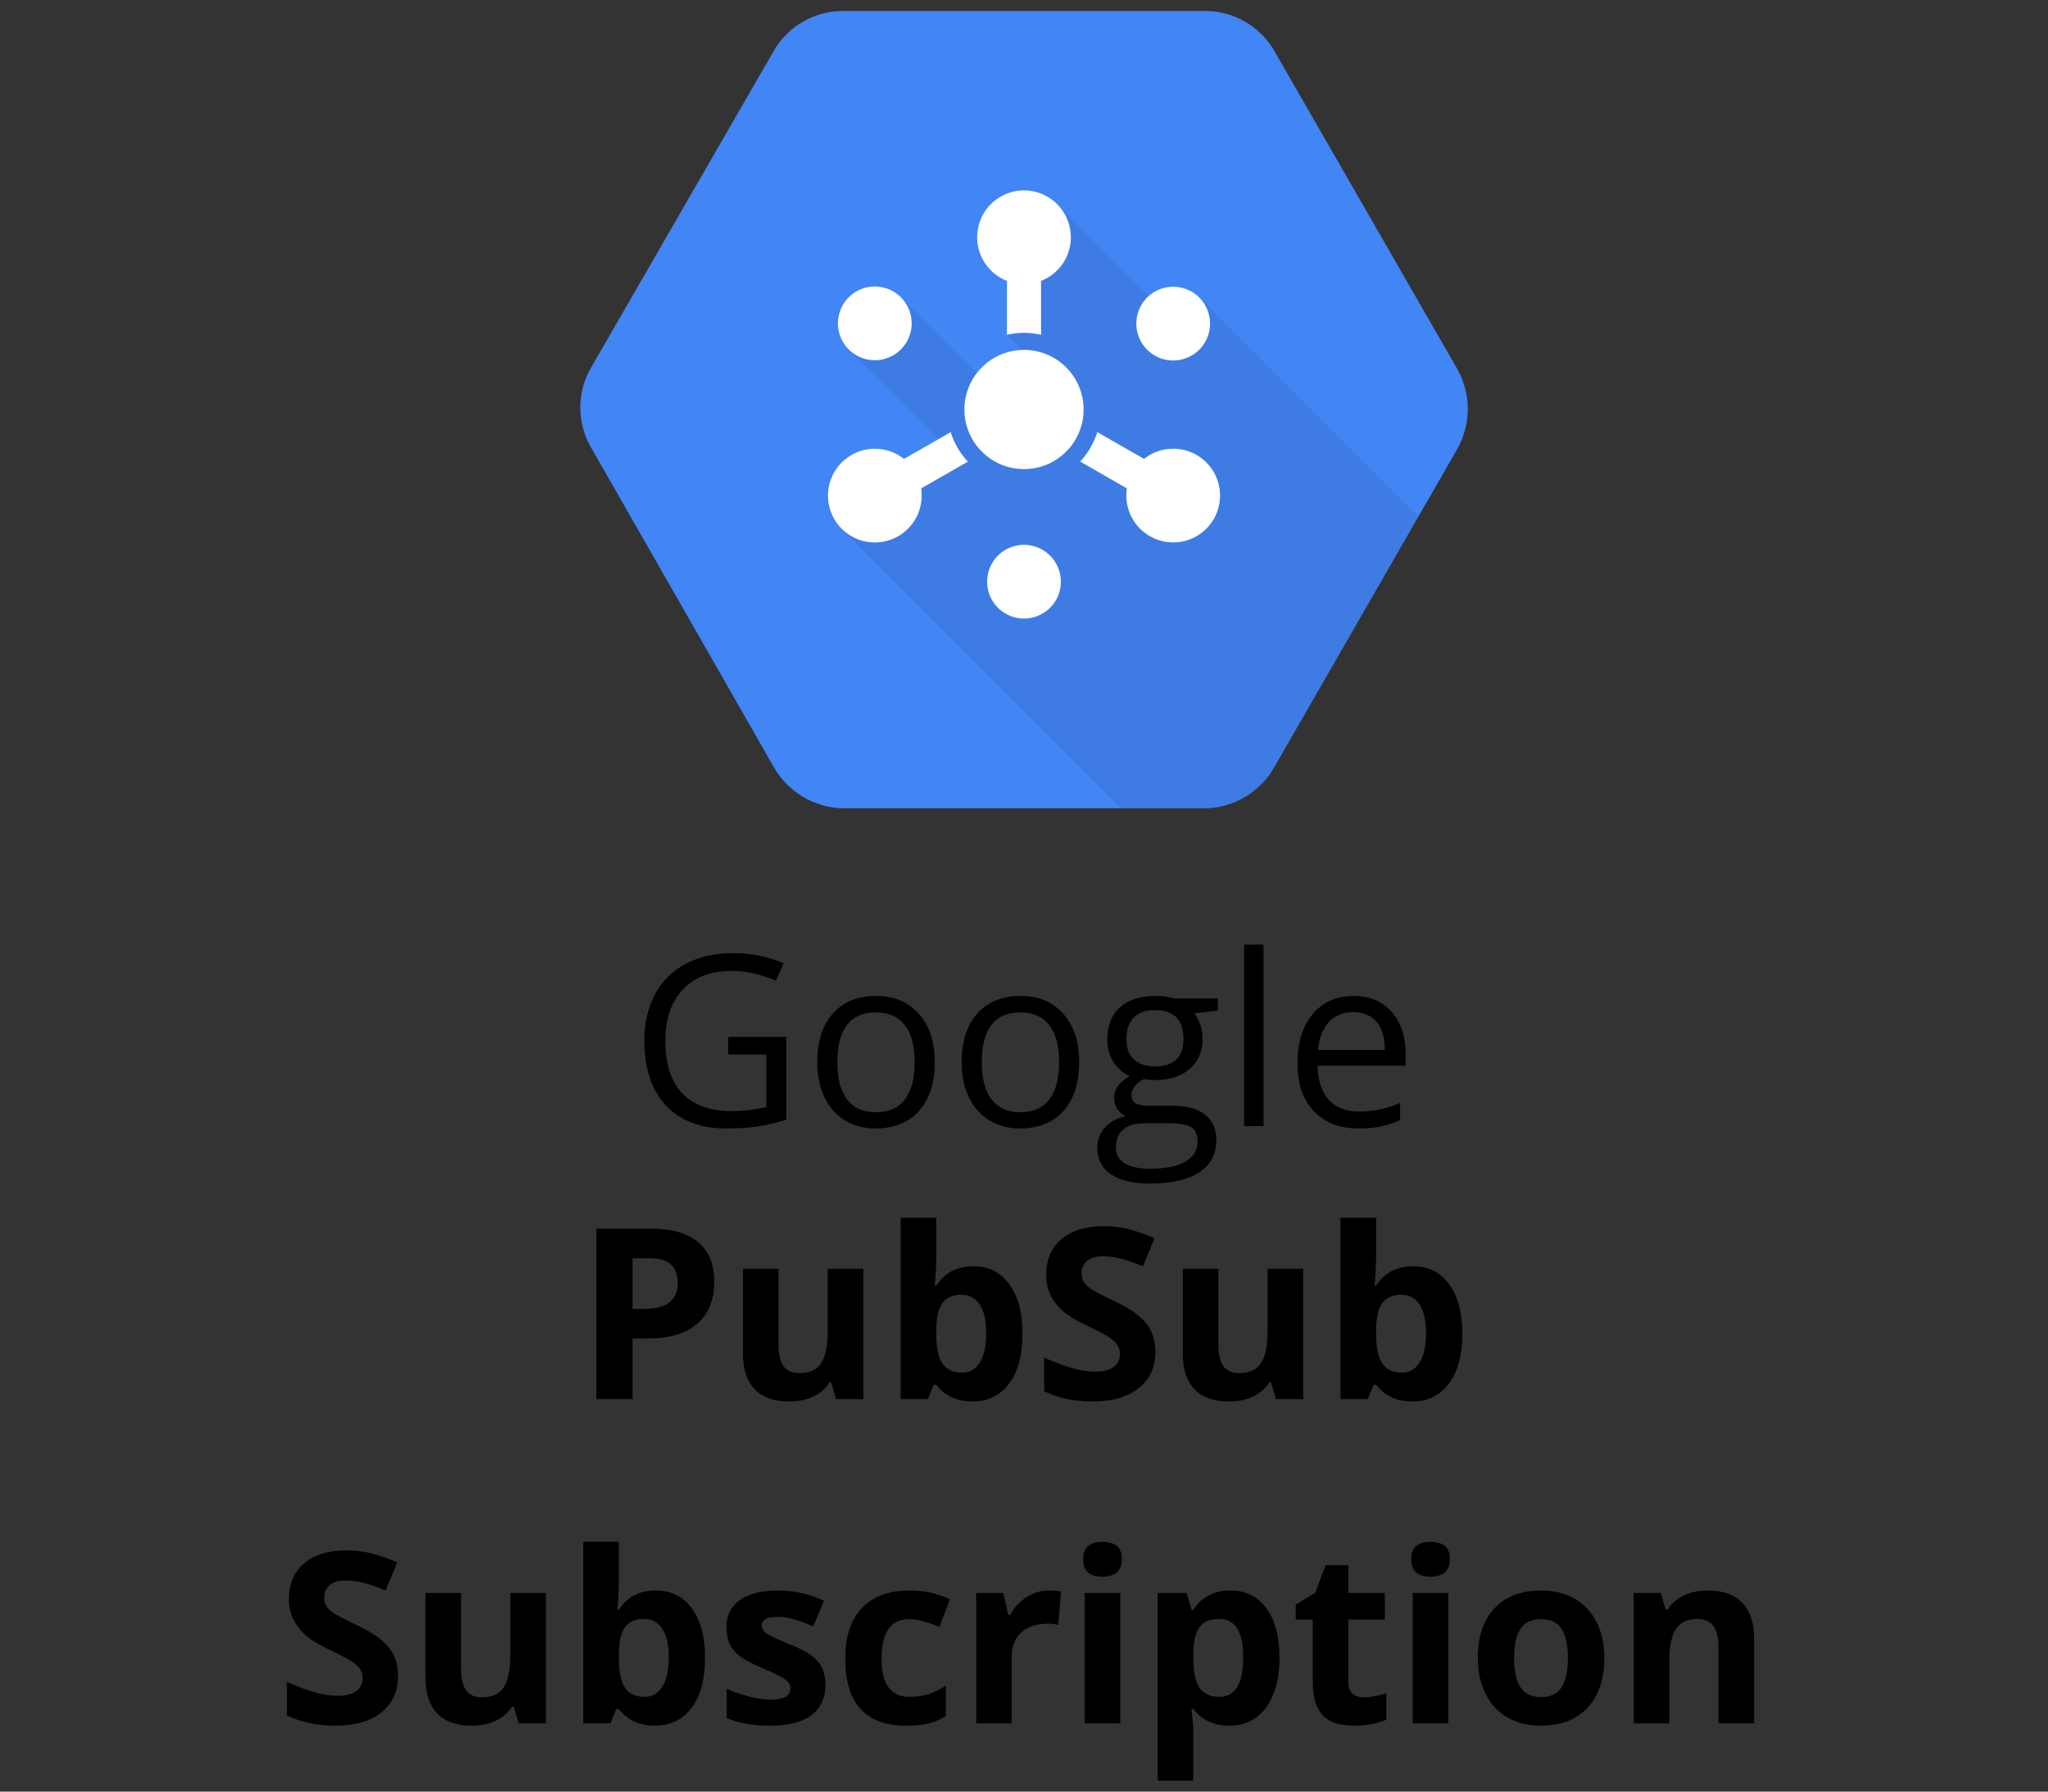 <svg width="120" height="105" viewBox="0 0 120 105" fill="none" xmlns="http://www.w3.org/2000/svg">
<rect x="0" y="0" width="120" height="105" fill="#333333" stroke="none"/>
<path d="M42.671 60.764H46.068V65.624C45.54 65.793 45.002 65.92 44.455 66.007C43.908 66.093 43.275 66.137 42.555 66.137C41.042 66.137 39.864 65.688 39.02 64.79C38.177 63.888 37.756 62.625 37.756 61.003C37.756 59.964 37.963 59.055 38.378 58.275C38.797 57.492 39.399 56.895 40.183 56.484C40.967 56.07 41.885 55.862 42.938 55.862C44.004 55.862 44.997 56.058 45.918 56.45L45.467 57.476C44.565 57.093 43.696 56.901 42.862 56.901C41.645 56.901 40.695 57.264 40.012 57.988C39.328 58.713 38.986 59.718 38.986 61.003C38.986 62.352 39.315 63.375 39.971 64.072C40.632 64.769 41.6 65.118 42.876 65.118C43.569 65.118 44.245 65.038 44.906 64.879V61.803H42.671V60.764ZM54.77 62.247C54.77 63.468 54.463 64.423 53.848 65.111C53.232 65.795 52.383 66.137 51.298 66.137C50.628 66.137 50.033 65.98 49.514 65.665C48.994 65.351 48.593 64.899 48.31 64.311C48.028 63.724 47.887 63.035 47.887 62.247C47.887 61.026 48.192 60.075 48.803 59.397C49.413 58.713 50.261 58.371 51.346 58.371C52.394 58.371 53.226 58.72 53.841 59.417C54.461 60.114 54.77 61.058 54.77 62.247ZM49.062 62.247C49.062 63.204 49.254 63.933 49.637 64.435C50.02 64.936 50.582 65.186 51.325 65.186C52.068 65.186 52.631 64.938 53.014 64.441C53.401 63.94 53.595 63.209 53.595 62.247C53.595 61.295 53.401 60.572 53.014 60.08C52.631 59.583 52.063 59.335 51.312 59.335C50.569 59.335 50.008 59.579 49.63 60.066C49.252 60.554 49.062 61.281 49.062 62.247ZM63.233 62.247C63.233 63.468 62.926 64.423 62.31 65.111C61.695 65.795 60.845 66.137 59.761 66.137C59.091 66.137 58.496 65.98 57.977 65.665C57.457 65.351 57.056 64.899 56.773 64.311C56.491 63.724 56.35 63.035 56.35 62.247C56.35 61.026 56.655 60.075 57.266 59.397C57.876 58.713 58.724 58.371 59.809 58.371C60.857 58.371 61.688 58.72 62.304 59.417C62.923 60.114 63.233 61.058 63.233 62.247ZM57.525 62.247C57.525 63.204 57.717 63.933 58.1 64.435C58.482 64.936 59.045 65.186 59.788 65.186C60.531 65.186 61.094 64.938 61.477 64.441C61.864 63.94 62.058 63.209 62.058 62.247C62.058 61.295 61.864 60.572 61.477 60.08C61.094 59.583 60.526 59.335 59.774 59.335C59.032 59.335 58.471 59.579 58.093 60.066C57.715 60.554 57.525 61.281 57.525 62.247ZM71.361 58.508V59.226L69.974 59.39C70.101 59.549 70.215 59.759 70.315 60.019C70.416 60.274 70.466 60.563 70.466 60.887C70.466 61.62 70.215 62.206 69.714 62.644C69.213 63.081 68.524 63.3 67.649 63.3C67.426 63.3 67.216 63.282 67.02 63.245C66.537 63.5 66.296 63.822 66.296 64.209C66.296 64.414 66.38 64.567 66.549 64.667C66.717 64.763 67.007 64.811 67.417 64.811H68.743C69.554 64.811 70.176 64.981 70.609 65.323C71.047 65.665 71.266 66.162 71.266 66.814C71.266 67.643 70.933 68.274 70.268 68.707C69.602 69.144 68.632 69.363 67.356 69.363C66.376 69.363 65.619 69.181 65.086 68.816C64.557 68.452 64.293 67.937 64.293 67.272C64.293 66.816 64.439 66.421 64.731 66.089C65.022 65.756 65.432 65.531 65.961 65.412C65.769 65.326 65.608 65.191 65.476 65.009C65.348 64.826 65.284 64.615 65.284 64.373C65.284 64.1 65.357 63.86 65.503 63.655C65.649 63.45 65.879 63.252 66.193 63.06C65.806 62.901 65.489 62.63 65.243 62.247C65.002 61.864 64.881 61.427 64.881 60.935C64.881 60.114 65.127 59.483 65.619 59.041C66.111 58.594 66.809 58.371 67.711 58.371C68.103 58.371 68.456 58.417 68.77 58.508H71.361ZM65.387 67.258C65.387 67.663 65.558 67.971 65.899 68.181C66.241 68.39 66.731 68.495 67.369 68.495C68.322 68.495 69.026 68.352 69.481 68.064C69.942 67.782 70.172 67.397 70.172 66.909C70.172 66.504 70.046 66.221 69.796 66.061C69.545 65.907 69.074 65.829 68.381 65.829H67.02C66.505 65.829 66.105 65.952 65.817 66.198C65.53 66.444 65.387 66.797 65.387 67.258ZM66.002 60.907C66.002 61.431 66.15 61.828 66.446 62.097C66.743 62.366 67.155 62.5 67.684 62.5C68.791 62.5 69.345 61.962 69.345 60.887C69.345 59.761 68.784 59.198 67.663 59.198C67.13 59.198 66.72 59.342 66.433 59.629C66.145 59.916 66.002 60.342 66.002 60.907ZM74.034 66H72.899V55.363H74.034V66ZM79.606 66.137C78.498 66.137 77.623 65.799 76.981 65.125C76.342 64.451 76.023 63.514 76.023 62.315C76.023 61.108 76.32 60.148 76.912 59.438C77.509 58.727 78.309 58.371 79.311 58.371C80.25 58.371 80.993 58.681 81.54 59.301C82.087 59.916 82.36 60.73 82.36 61.741V62.459H77.199C77.222 63.339 77.443 64.006 77.862 64.462C78.286 64.918 78.881 65.145 79.647 65.145C80.453 65.145 81.251 64.977 82.039 64.64V65.651C81.638 65.825 81.257 65.948 80.897 66.02C80.542 66.098 80.111 66.137 79.606 66.137ZM79.298 59.321C78.696 59.321 78.216 59.517 77.856 59.909C77.5 60.301 77.29 60.843 77.227 61.536H81.144C81.144 60.821 80.984 60.274 80.665 59.895C80.346 59.513 79.89 59.321 79.298 59.321Z" fill="black"/>
<path d="M37.065 76.709H37.763C38.414 76.709 38.902 76.581 39.226 76.326C39.549 76.066 39.711 75.69 39.711 75.198C39.711 74.701 39.574 74.335 39.301 74.098C39.032 73.861 38.608 73.742 38.029 73.742H37.065V76.709ZM41.851 75.123C41.851 76.199 41.513 77.021 40.839 77.591C40.169 78.16 39.214 78.445 37.975 78.445H37.065V82H34.946V72.006H38.139C39.351 72.006 40.272 72.268 40.9 72.792C41.534 73.311 41.851 74.088 41.851 75.123ZM48.987 82L48.707 81.022H48.598C48.374 81.378 48.058 81.654 47.648 81.85C47.237 82.041 46.77 82.137 46.246 82.137C45.348 82.137 44.672 81.897 44.216 81.419C43.76 80.936 43.532 80.243 43.532 79.341V74.357H45.617V78.821C45.617 79.373 45.715 79.787 45.911 80.065C46.107 80.339 46.419 80.476 46.848 80.476C47.431 80.476 47.852 80.282 48.112 79.894C48.372 79.503 48.502 78.856 48.502 77.953V74.357H50.587V82H48.987ZM57.026 74.214C57.929 74.214 58.635 74.567 59.145 75.273C59.656 75.975 59.911 76.939 59.911 78.165C59.911 79.427 59.647 80.405 59.118 81.098C58.594 81.79 57.879 82.137 56.972 82.137C56.074 82.137 55.37 81.811 54.859 81.159H54.716L54.367 82H52.774V71.363H54.859V73.838C54.859 74.152 54.832 74.656 54.777 75.349H54.859C55.347 74.592 56.069 74.214 57.026 74.214ZM56.356 75.882C55.842 75.882 55.465 76.041 55.228 76.36C54.992 76.675 54.868 77.197 54.859 77.926V78.151C54.859 78.972 54.98 79.56 55.222 79.915C55.468 80.27 55.855 80.448 56.384 80.448C56.812 80.448 57.152 80.252 57.402 79.86C57.658 79.464 57.785 78.89 57.785 78.138C57.785 77.386 57.658 76.823 57.402 76.449C57.147 76.071 56.798 75.882 56.356 75.882ZM67.697 79.225C67.697 80.127 67.371 80.838 66.72 81.357C66.073 81.877 65.17 82.137 64.013 82.137C62.946 82.137 62.003 81.936 61.183 81.535V79.566C61.857 79.867 62.427 80.079 62.892 80.202C63.361 80.325 63.789 80.387 64.177 80.387C64.642 80.387 64.997 80.298 65.243 80.12C65.494 79.942 65.619 79.678 65.619 79.327C65.619 79.131 65.564 78.958 65.455 78.808C65.346 78.653 65.184 78.505 64.97 78.363C64.76 78.222 64.329 77.996 63.678 77.686C63.067 77.399 62.609 77.124 62.304 76.859C61.998 76.595 61.755 76.287 61.572 75.936C61.39 75.586 61.299 75.175 61.299 74.706C61.299 73.822 61.597 73.127 62.194 72.621C62.796 72.115 63.625 71.862 64.683 71.862C65.202 71.862 65.697 71.924 66.166 72.047C66.64 72.17 67.134 72.343 67.649 72.566L66.966 74.214C66.433 73.995 65.991 73.842 65.64 73.756C65.293 73.669 64.951 73.626 64.614 73.626C64.213 73.626 63.906 73.719 63.691 73.906C63.477 74.093 63.37 74.337 63.37 74.638C63.37 74.825 63.413 74.989 63.5 75.13C63.587 75.267 63.723 75.401 63.91 75.533C64.102 75.661 64.55 75.893 65.257 76.231C66.191 76.677 66.831 77.126 67.178 77.577C67.524 78.024 67.697 78.573 67.697 79.225ZM74.759 82L74.478 81.022H74.369C74.146 81.378 73.829 81.654 73.419 81.85C73.009 82.041 72.542 82.137 72.018 82.137C71.12 82.137 70.443 81.897 69.987 81.419C69.532 80.936 69.304 80.243 69.304 79.341V74.357H71.389V78.821C71.389 79.373 71.487 79.787 71.683 80.065C71.879 80.339 72.191 80.476 72.619 80.476C73.203 80.476 73.624 80.282 73.884 79.894C74.144 79.503 74.273 78.856 74.273 77.953V74.357H76.358V82H74.759ZM82.798 74.214C83.7 74.214 84.407 74.567 84.917 75.273C85.427 75.975 85.683 76.939 85.683 78.165C85.683 79.427 85.418 80.405 84.89 81.098C84.366 81.79 83.65 82.137 82.743 82.137C81.845 82.137 81.141 81.811 80.631 81.159H80.487L80.139 82H78.546V71.363H80.631V73.838C80.631 74.152 80.603 74.656 80.549 75.349H80.631C81.118 74.592 81.841 74.214 82.798 74.214ZM82.128 75.882C81.613 75.882 81.237 76.041 81 76.36C80.763 76.675 80.64 77.197 80.631 77.926V78.151C80.631 78.972 80.752 79.56 80.993 79.915C81.239 80.27 81.627 80.448 82.155 80.448C82.584 80.448 82.923 80.252 83.174 79.86C83.429 79.464 83.557 78.89 83.557 78.138C83.557 77.386 83.429 76.823 83.174 76.449C82.919 76.071 82.57 75.882 82.128 75.882ZM23.325 98.225C23.325 99.127 22.999 99.838 22.348 100.357C21.701 100.877 20.798 101.137 19.641 101.137C18.574 101.137 17.631 100.936 16.811 100.535V98.566C17.485 98.867 18.055 99.079 18.52 99.202C18.989 99.325 19.417 99.387 19.805 99.387C20.27 99.387 20.625 99.298 20.871 99.12C21.122 98.942 21.247 98.678 21.247 98.327C21.247 98.131 21.192 97.958 21.083 97.808C20.974 97.653 20.812 97.505 20.598 97.363C20.388 97.222 19.957 96.996 19.306 96.686C18.695 96.399 18.237 96.124 17.932 95.859C17.626 95.595 17.383 95.287 17.2 94.936C17.018 94.586 16.927 94.175 16.927 93.706C16.927 92.822 17.225 92.127 17.822 91.621C18.424 91.115 19.253 90.862 20.311 90.862C20.83 90.862 21.325 90.924 21.794 91.047C22.268 91.17 22.762 91.343 23.277 91.566L22.594 93.214C22.061 92.995 21.619 92.842 21.268 92.756C20.921 92.669 20.579 92.626 20.242 92.626C19.841 92.626 19.534 92.719 19.319 92.906C19.105 93.093 18.998 93.337 18.998 93.638C18.998 93.825 19.041 93.989 19.128 94.13C19.215 94.267 19.351 94.401 19.538 94.533C19.73 94.661 20.178 94.893 20.885 95.231C21.819 95.677 22.459 96.126 22.806 96.577C23.152 97.024 23.325 97.573 23.325 98.225ZM30.387 101L30.106 100.022H29.997C29.774 100.378 29.457 100.654 29.047 100.85C28.637 101.041 28.17 101.137 27.645 101.137C26.748 101.137 26.071 100.897 25.615 100.419C25.16 99.936 24.932 99.243 24.932 98.341V93.357H27.017V97.821C27.017 98.373 27.115 98.787 27.311 99.065C27.506 99.339 27.819 99.476 28.247 99.476C28.83 99.476 29.252 99.282 29.512 98.894C29.771 98.503 29.901 97.856 29.901 96.953V93.357H31.986V101H30.387ZM38.426 93.214C39.328 93.214 40.035 93.567 40.545 94.273C41.055 94.975 41.31 95.939 41.31 97.165C41.31 98.427 41.046 99.405 40.518 100.098C39.993 100.79 39.278 101.137 38.371 101.137C37.473 101.137 36.769 100.811 36.259 100.159H36.115L35.767 101H34.174V90.363H36.259V92.838C36.259 93.152 36.231 93.656 36.177 94.349H36.259C36.746 93.592 37.469 93.214 38.426 93.214ZM37.756 94.882C37.241 94.882 36.865 95.041 36.628 95.36C36.391 95.675 36.268 96.197 36.259 96.926V97.151C36.259 97.972 36.38 98.56 36.621 98.915C36.867 99.27 37.255 99.448 37.783 99.448C38.212 99.448 38.551 99.252 38.802 98.86C39.057 98.464 39.185 97.89 39.185 97.138C39.185 96.386 39.057 95.823 38.802 95.449C38.547 95.071 38.198 94.882 37.756 94.882ZM48.365 98.731C48.365 99.514 48.092 100.111 47.545 100.521C47.003 100.932 46.189 101.137 45.105 101.137C44.548 101.137 44.075 101.098 43.683 101.021C43.291 100.948 42.924 100.838 42.582 100.692V98.97C42.969 99.152 43.405 99.305 43.888 99.428C44.375 99.551 44.804 99.612 45.173 99.612C45.929 99.612 46.308 99.394 46.308 98.956C46.308 98.792 46.258 98.66 46.157 98.56C46.057 98.455 45.884 98.338 45.638 98.211C45.392 98.079 45.063 97.926 44.653 97.753C44.065 97.507 43.633 97.279 43.355 97.069C43.081 96.86 42.88 96.62 42.753 96.352C42.63 96.078 42.568 95.743 42.568 95.347C42.568 94.668 42.83 94.144 43.355 93.774C43.883 93.401 44.63 93.214 45.597 93.214C46.517 93.214 47.413 93.414 48.283 93.815L47.654 95.319C47.272 95.155 46.914 95.021 46.581 94.916C46.248 94.811 45.909 94.759 45.562 94.759C44.947 94.759 44.64 94.925 44.64 95.258C44.64 95.445 44.738 95.606 44.934 95.743C45.134 95.88 45.569 96.083 46.239 96.352C46.836 96.593 47.274 96.819 47.552 97.028C47.83 97.238 48.035 97.48 48.167 97.753C48.299 98.026 48.365 98.352 48.365 98.731ZM53.096 101.137C50.717 101.137 49.527 99.831 49.527 97.22C49.527 95.921 49.851 94.93 50.498 94.246C51.145 93.558 52.073 93.214 53.28 93.214C54.164 93.214 54.957 93.387 55.659 93.733L55.044 95.347C54.716 95.215 54.41 95.107 54.128 95.025C53.845 94.939 53.563 94.895 53.28 94.895C52.196 94.895 51.653 95.666 51.653 97.206C51.653 98.701 52.196 99.448 53.28 99.448C53.681 99.448 54.053 99.396 54.395 99.291C54.736 99.182 55.078 99.013 55.42 98.785V100.569C55.083 100.784 54.741 100.932 54.395 101.014C54.053 101.096 53.62 101.137 53.096 101.137ZM61.463 93.214C61.745 93.214 61.98 93.234 62.167 93.275L62.01 95.231C61.841 95.185 61.636 95.162 61.395 95.162C60.729 95.162 60.21 95.333 59.836 95.675C59.467 96.017 59.282 96.495 59.282 97.11V101H57.197V93.357H58.776L59.084 94.643H59.187C59.423 94.214 59.742 93.87 60.144 93.61C60.549 93.346 60.989 93.214 61.463 93.214ZM63.466 91.382C63.466 90.703 63.844 90.363 64.601 90.363C65.357 90.363 65.735 90.703 65.735 91.382C65.735 91.705 65.64 91.958 65.448 92.141C65.261 92.318 64.979 92.407 64.601 92.407C63.844 92.407 63.466 92.065 63.466 91.382ZM65.64 101H63.555V93.357H65.64V101ZM72.031 101.137C71.133 101.137 70.429 100.811 69.919 100.159H69.81C69.882 100.797 69.919 101.166 69.919 101.267V104.363H67.834V93.357H69.529L69.823 94.349H69.919C70.407 93.592 71.129 93.214 72.086 93.214C72.988 93.214 73.695 93.562 74.205 94.26C74.716 94.957 74.971 95.925 74.971 97.165C74.971 97.981 74.85 98.689 74.608 99.291C74.371 99.893 74.032 100.351 73.59 100.665C73.148 100.979 72.628 101.137 72.031 101.137ZM71.416 94.882C70.901 94.882 70.525 95.041 70.288 95.36C70.051 95.675 69.928 96.197 69.919 96.926V97.151C69.919 97.972 70.04 98.56 70.281 98.915C70.527 99.27 70.915 99.448 71.443 99.448C72.378 99.448 72.845 98.678 72.845 97.138C72.845 96.386 72.728 95.823 72.496 95.449C72.268 95.071 71.908 94.882 71.416 94.882ZM79.913 99.476C80.278 99.476 80.715 99.396 81.226 99.236V100.788C80.706 101.021 80.068 101.137 79.311 101.137C78.478 101.137 77.869 100.927 77.486 100.508C77.108 100.084 76.919 99.451 76.919 98.607V94.923H75.921V94.041L77.069 93.344L77.671 91.731H79.004V93.357H81.144V94.923H79.004V98.607C79.004 98.904 79.086 99.122 79.25 99.264C79.419 99.405 79.64 99.476 79.913 99.476ZM82.689 91.382C82.689 90.703 83.067 90.363 83.823 90.363C84.58 90.363 84.958 90.703 84.958 91.382C84.958 91.705 84.862 91.958 84.671 92.141C84.484 92.318 84.201 92.407 83.823 92.407C83.067 92.407 82.689 92.065 82.689 91.382ZM84.862 101H82.777V93.357H84.862V101ZM88.718 97.165C88.718 97.921 88.841 98.493 89.087 98.881C89.338 99.268 89.743 99.462 90.304 99.462C90.86 99.462 91.258 99.27 91.5 98.888C91.746 98.5 91.869 97.926 91.869 97.165C91.869 96.409 91.746 95.841 91.5 95.463C91.254 95.085 90.851 94.895 90.29 94.895C89.734 94.895 89.333 95.085 89.087 95.463C88.841 95.837 88.718 96.404 88.718 97.165ZM94.002 97.165C94.002 98.409 93.674 99.382 93.018 100.084C92.361 100.786 91.448 101.137 90.276 101.137C89.543 101.137 88.895 100.977 88.335 100.658C87.774 100.335 87.344 99.872 87.043 99.27C86.742 98.669 86.592 97.967 86.592 97.165C86.592 95.916 86.918 94.946 87.569 94.253C88.221 93.56 89.137 93.214 90.317 93.214C91.051 93.214 91.698 93.373 92.259 93.692C92.819 94.011 93.25 94.469 93.551 95.066C93.852 95.663 94.002 96.363 94.002 97.165ZM102.779 101H100.694V96.536C100.694 95.985 100.596 95.572 100.4 95.299C100.204 95.021 99.892 94.882 99.464 94.882C98.88 94.882 98.459 95.078 98.199 95.47C97.939 95.857 97.81 96.502 97.81 97.404V101H95.725V93.357H97.317L97.598 94.335H97.714C97.946 93.966 98.265 93.688 98.671 93.501C99.081 93.31 99.546 93.214 100.065 93.214C100.954 93.214 101.629 93.455 102.089 93.939C102.549 94.417 102.779 95.11 102.779 96.017V101Z" fill="black"/>
<path d="M85.379 21.611L74.694 3.029C74.292 2.317 73.711 1.722 73.009 1.303C72.306 0.884 71.506 0.655 70.689 0.641H49.316C48.498 0.655 47.698 0.883 46.995 1.302C46.292 1.721 45.712 2.317 45.31 3.029L34.622 21.562C34.215 22.27 34.002 23.071 34.002 23.886C34.002 24.702 34.215 25.503 34.622 26.21L45.306 44.898C45.703 45.62 46.281 46.228 46.983 46.662C47.685 47.095 48.487 47.34 49.312 47.372H70.684C71.509 47.343 72.311 47.102 73.014 46.67C73.717 46.239 74.296 45.632 74.694 44.91L85.379 26.328C85.788 25.609 86.003 24.797 86.003 23.97C86.003 23.143 85.788 22.33 85.379 21.611Z" fill="#4285F4"/>
<path opacity="0.07" d="M70.246 17.394L67.865 17.906L61.934 11.975L60.037 15.509L59.005 19.613L60.748 21.355L57.4 22.042L52.809 17.451L49.694 20.449L55.434 26.181L49.34 31.016L65.688 47.359H70.684C71.509 47.331 72.311 47.089 73.014 46.658C73.717 46.226 74.296 45.62 74.694 44.898L83.112 30.273L70.246 17.394Z" fill="black"/>
<path d="M67.662 17.094C68.032 16.88 68.457 16.781 68.884 16.81C69.31 16.838 69.719 16.992 70.058 17.252C70.397 17.512 70.651 17.867 70.788 18.272C70.925 18.677 70.939 19.113 70.829 19.526C70.718 19.939 70.487 20.31 70.166 20.591C69.845 20.873 69.447 21.053 69.023 21.109C68.6 21.165 68.169 21.094 67.786 20.905C67.402 20.716 67.084 20.417 66.87 20.047C66.728 19.801 66.636 19.53 66.599 19.248C66.561 18.967 66.58 18.681 66.654 18.406C66.727 18.132 66.854 17.875 67.027 17.65C67.2 17.424 67.416 17.235 67.662 17.094Z" fill="white"/>
<path d="M50.177 20.823C49.807 20.609 49.508 20.291 49.319 19.907C49.13 19.524 49.059 19.093 49.115 18.67C49.171 18.246 49.351 17.848 49.633 17.527C49.914 17.206 50.285 16.975 50.698 16.864C51.111 16.753 51.547 16.768 51.952 16.905C52.357 17.042 52.712 17.296 52.972 17.635C53.232 17.974 53.386 18.383 53.414 18.809C53.443 19.235 53.344 19.661 53.13 20.031C52.989 20.277 52.8 20.493 52.574 20.666C52.349 20.839 52.092 20.965 51.818 21.039C51.544 21.113 51.258 21.131 50.976 21.094C50.694 21.057 50.423 20.965 50.177 20.823Z" fill="white"/>
<path d="M62.161 34.095C62.161 34.523 62.033 34.94 61.795 35.295C61.557 35.65 61.219 35.926 60.824 36.089C60.429 36.252 59.995 36.294 59.576 36.211C59.157 36.127 58.772 35.92 58.471 35.618C58.169 35.316 57.963 34.931 57.88 34.511C57.797 34.092 57.84 33.658 58.004 33.263C58.167 32.869 58.444 32.531 58.8 32.294C59.155 32.057 59.573 31.93 60 31.93C60.573 31.93 61.123 32.158 61.528 32.563C61.934 32.968 62.161 33.518 62.161 34.091" fill="white"/>
<path d="M60 19.507C60.336 19.507 60.672 19.545 60.999 19.621V13.905H59.001V19.621C59.329 19.545 59.664 19.507 60 19.507Z" fill="white"/>
<path d="M64.294 25.324C64.094 25.968 63.751 26.558 63.291 27.051L68.243 29.895L69.242 28.164L64.294 25.324Z" fill="white"/>
<path d="M55.706 25.324L50.758 28.168L51.757 29.899L56.709 27.055C56.248 26.561 55.905 25.97 55.706 25.324Z" fill="white"/>
<path d="M63.494 24C63.494 24.691 63.289 25.366 62.905 25.941C62.521 26.515 61.975 26.963 61.337 27.228C60.699 27.492 59.996 27.561 59.319 27.427C58.641 27.292 58.018 26.959 57.53 26.47C57.041 25.982 56.708 25.359 56.574 24.682C56.439 24.004 56.508 23.301 56.772 22.663C57.037 22.025 57.484 21.479 58.059 21.095C58.634 20.711 59.309 20.506 60 20.506C60.927 20.506 61.815 20.874 62.471 21.529C63.126 22.185 63.494 23.073 63.494 24Z" fill="white"/>
<path d="M49.885 26.669C50.355 26.397 50.895 26.27 51.437 26.306C51.979 26.341 52.499 26.536 52.93 26.866C53.361 27.197 53.685 27.648 53.86 28.162C54.035 28.677 54.053 29.231 53.913 29.756C53.772 30.281 53.479 30.752 53.071 31.111C52.662 31.469 52.157 31.698 51.618 31.769C51.08 31.84 50.532 31.749 50.045 31.509C49.558 31.269 49.153 30.889 48.881 30.419C48.517 29.788 48.419 29.039 48.607 28.336C48.795 27.633 49.255 27.034 49.885 26.669Z" fill="white"/>
<path d="M67.37 31.422C66.899 31.151 66.519 30.746 66.279 30.258C66.039 29.771 65.948 29.224 66.019 28.685C66.09 28.146 66.319 27.641 66.678 27.232C67.036 26.824 67.507 26.531 68.032 26.391C68.557 26.25 69.112 26.269 69.626 26.444C70.14 26.618 70.591 26.942 70.922 27.373C71.252 27.804 71.448 28.324 71.483 28.866C71.518 29.408 71.391 29.948 71.119 30.419C70.939 30.731 70.699 31.005 70.413 31.224C70.127 31.444 69.801 31.605 69.453 31.698C69.104 31.791 68.741 31.815 68.383 31.767C68.026 31.72 67.681 31.603 67.37 31.422Z" fill="white"/>
<path d="M62.746 13.905C62.746 14.448 62.585 14.979 62.284 15.43C61.982 15.882 61.553 16.234 61.051 16.442C60.549 16.65 59.997 16.704 59.464 16.598C58.932 16.492 58.442 16.231 58.058 15.847C57.674 15.463 57.413 14.973 57.307 14.441C57.201 13.908 57.255 13.356 57.463 12.854C57.671 12.352 58.023 11.923 58.474 11.621C58.926 11.319 59.457 11.158 60 11.158C60.728 11.158 61.427 11.448 61.942 11.963C62.457 12.478 62.746 13.176 62.746 13.905Z" fill="white"/>
</svg>
